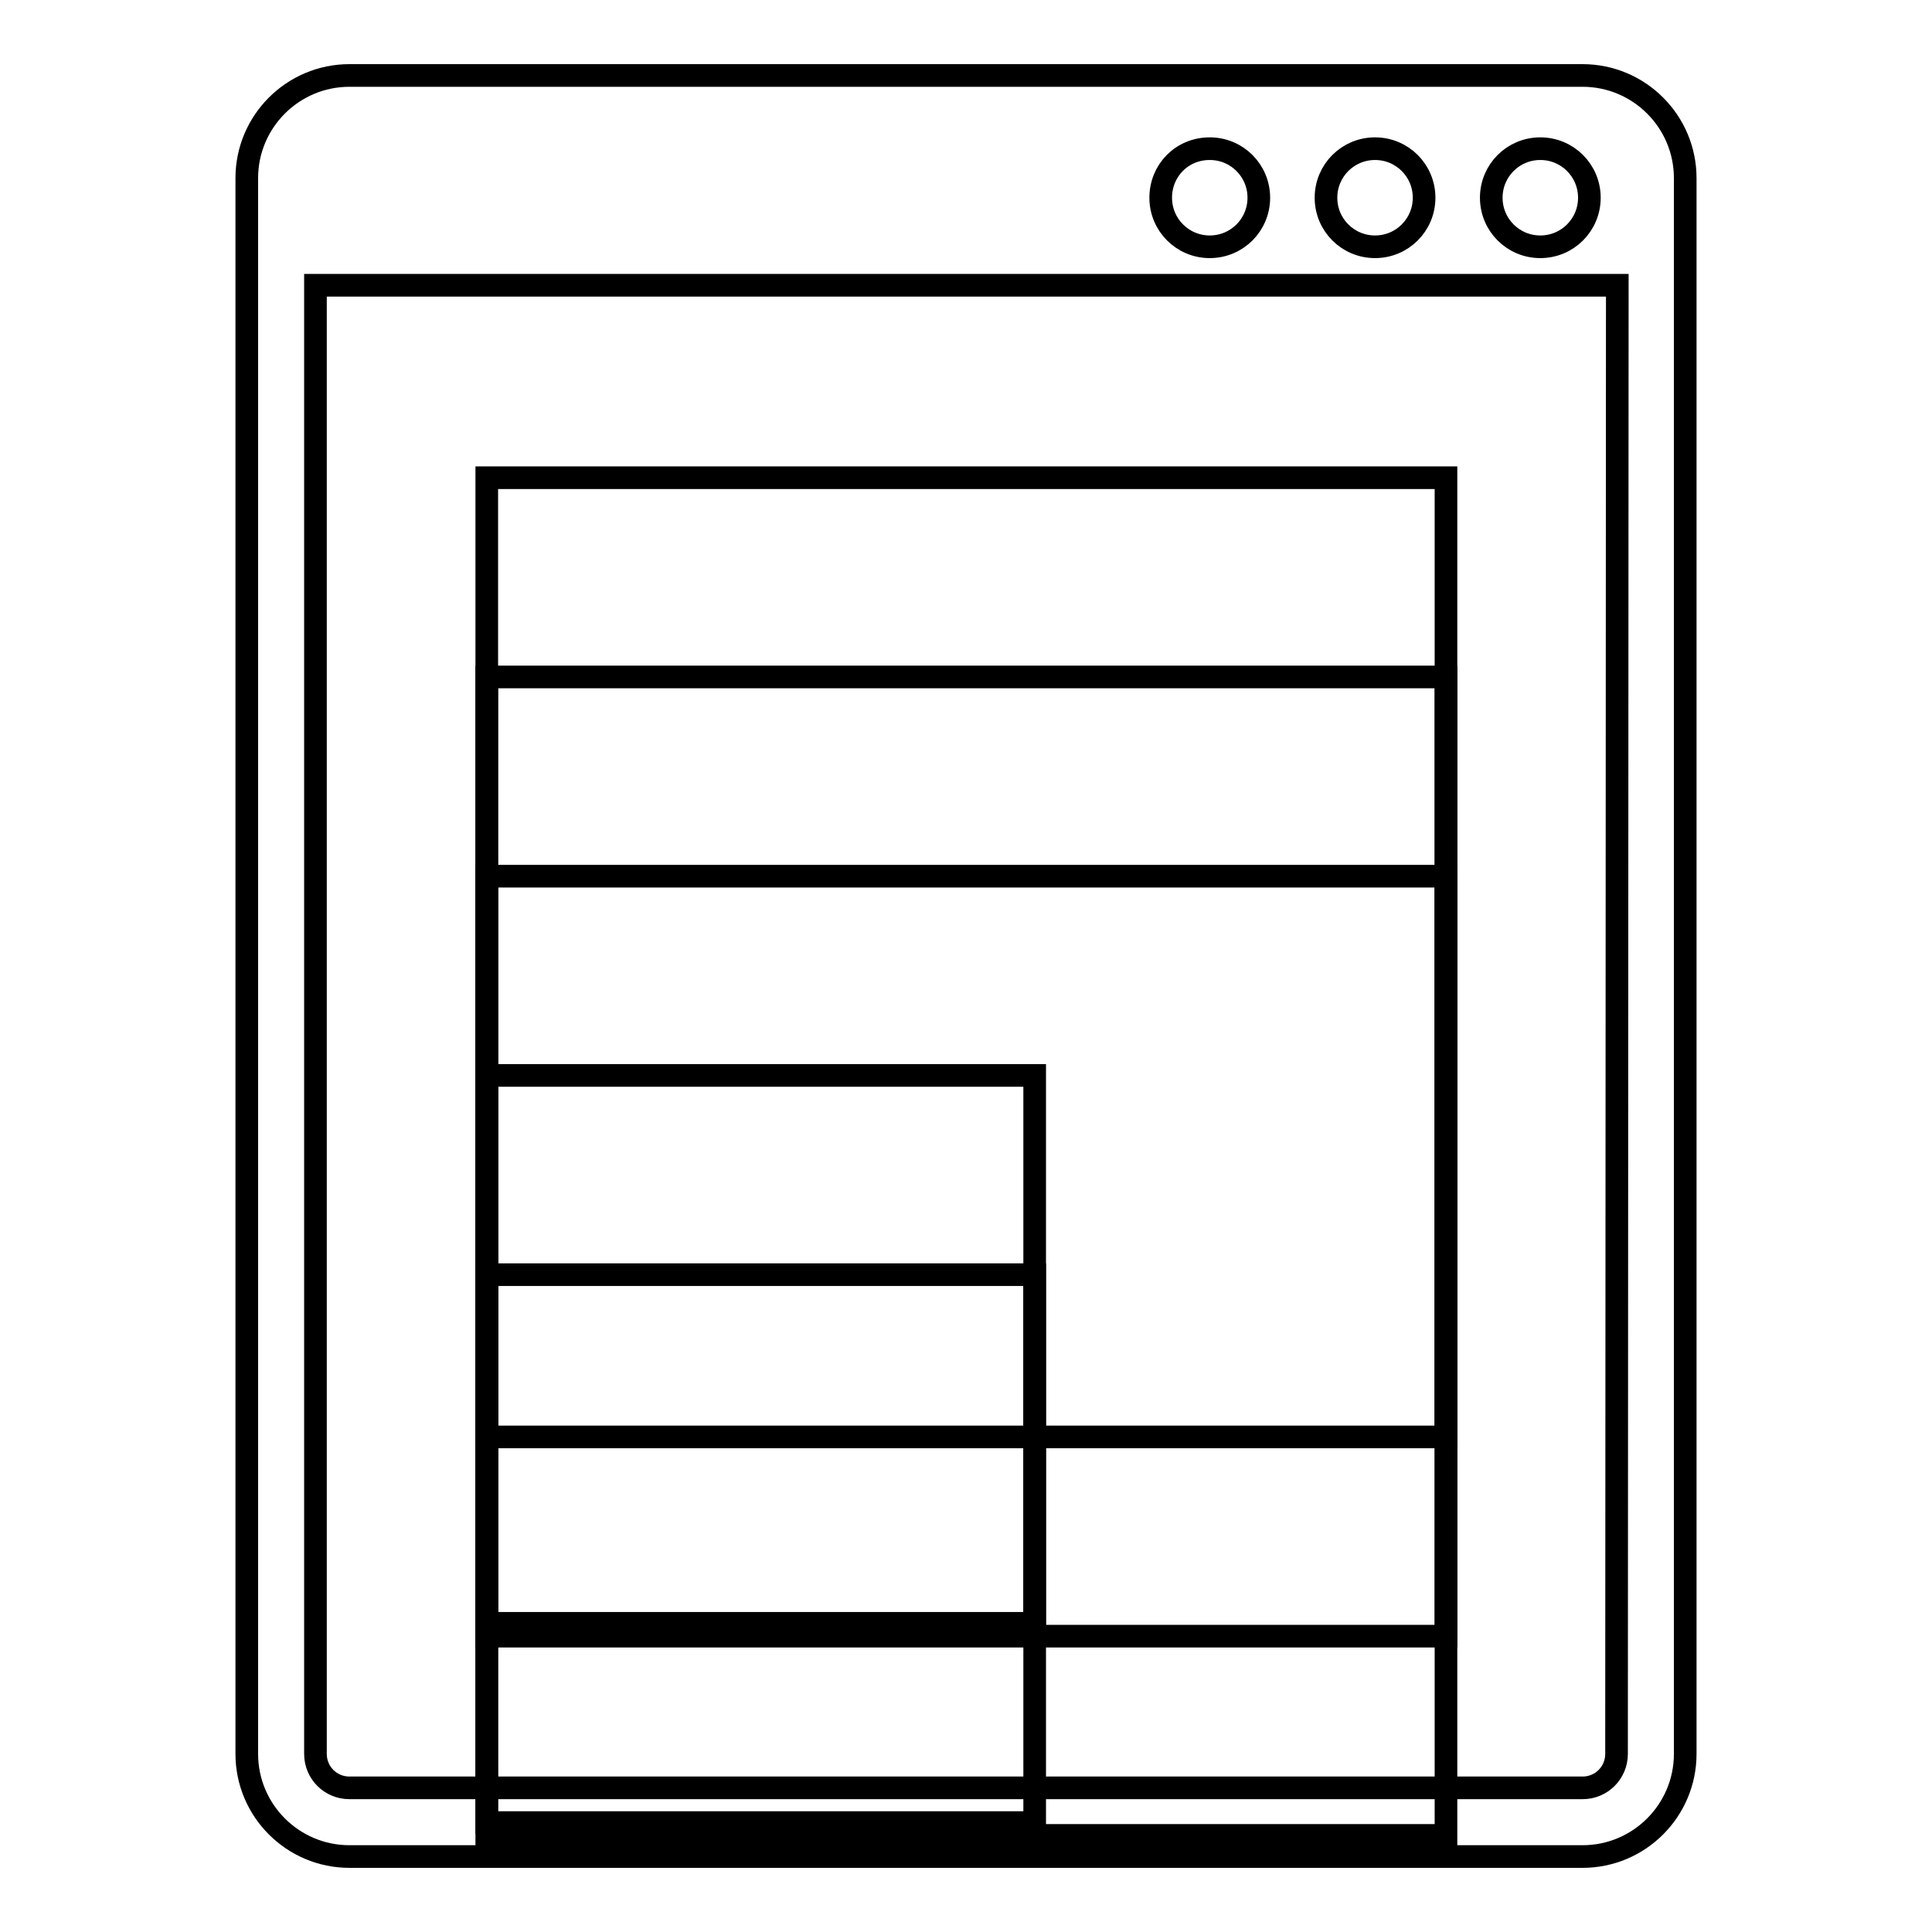 <?xml version="1.0" encoding="utf-8"?>
<!-- Svg Vector Icons : http://www.onlinewebfonts.com/icon -->
<!DOCTYPE svg PUBLIC "-//W3C//DTD SVG 1.1//EN" "http://www.w3.org/Graphics/SVG/1.1/DTD/svg11.dtd">
<svg version="1.1" xmlns="http://www.w3.org/2000/svg" xmlns:xlink="http://www.w3.org/1999/xlink" x="0px" y="0px" viewBox="0 0 256 256" enable-background="new 0 0 256 256" xml:space="preserve">
<g><g><g><g><path stroke-width="3" fill-opacity="0" stroke="#000000"  d="M209.7,10H46.3c-7.5,0-13.6,6.1-13.6,13.6v208.8c0,7.5,6.1,13.6,13.6,13.6h163.4c7.5,0,13.6-6.1,13.6-13.6V23.6C223.3,16.1,217.2,10,209.7,10z M204.1,19.7c3.6,0,6.5,2.9,6.5,6.5s-2.9,6.5-6.5,6.5c-3.6,0-6.5-2.9-6.5-6.5S200.5,19.7,204.1,19.7z M182.2,19.7c3.6,0,6.5,2.9,6.5,6.5s-2.9,6.5-6.5,6.5c-3.6,0-6.5-2.9-6.5-6.5S178.6,19.7,182.2,19.7z M160.3,19.7c3.6,0,6.5,2.9,6.5,6.5s-2.9,6.5-6.5,6.5c-3.6,0-6.5-2.9-6.5-6.5S156.6,19.7,160.3,19.7z M214.2,232.4c0,2.5-2,4.5-4.5,4.5H46.3c-2.5,0-4.5-2-4.5-4.5V37.8h172.5L214.2,232.4L214.2,232.4z"/><path stroke-width="3" fill-opacity="0" stroke="#000000"  d="M64.5 168.9h72.6v72.6h-72.6z"/><path stroke-width="3" fill-opacity="0" stroke="#000000"  d="M64.5 142.5h72.6v72.6h-72.6z"/><path stroke-width="3" fill-opacity="0" stroke="#000000"  d="M64.5 116.1h127.1v127.1h-127.1z"/><path stroke-width="3" fill-opacity="0" stroke="#000000"  d="M64.5 89.7h127.1v127.1h-127.1z"/><path stroke-width="3" fill-opacity="0" stroke="#000000"  d="M64.5 63.3h127.1v127.1h-127.1z"/></g></g><g></g><g></g><g></g><g></g><g></g><g></g><g></g><g></g><g></g><g></g><g></g><g></g><g></g><g></g><g></g></g></g>
</svg>